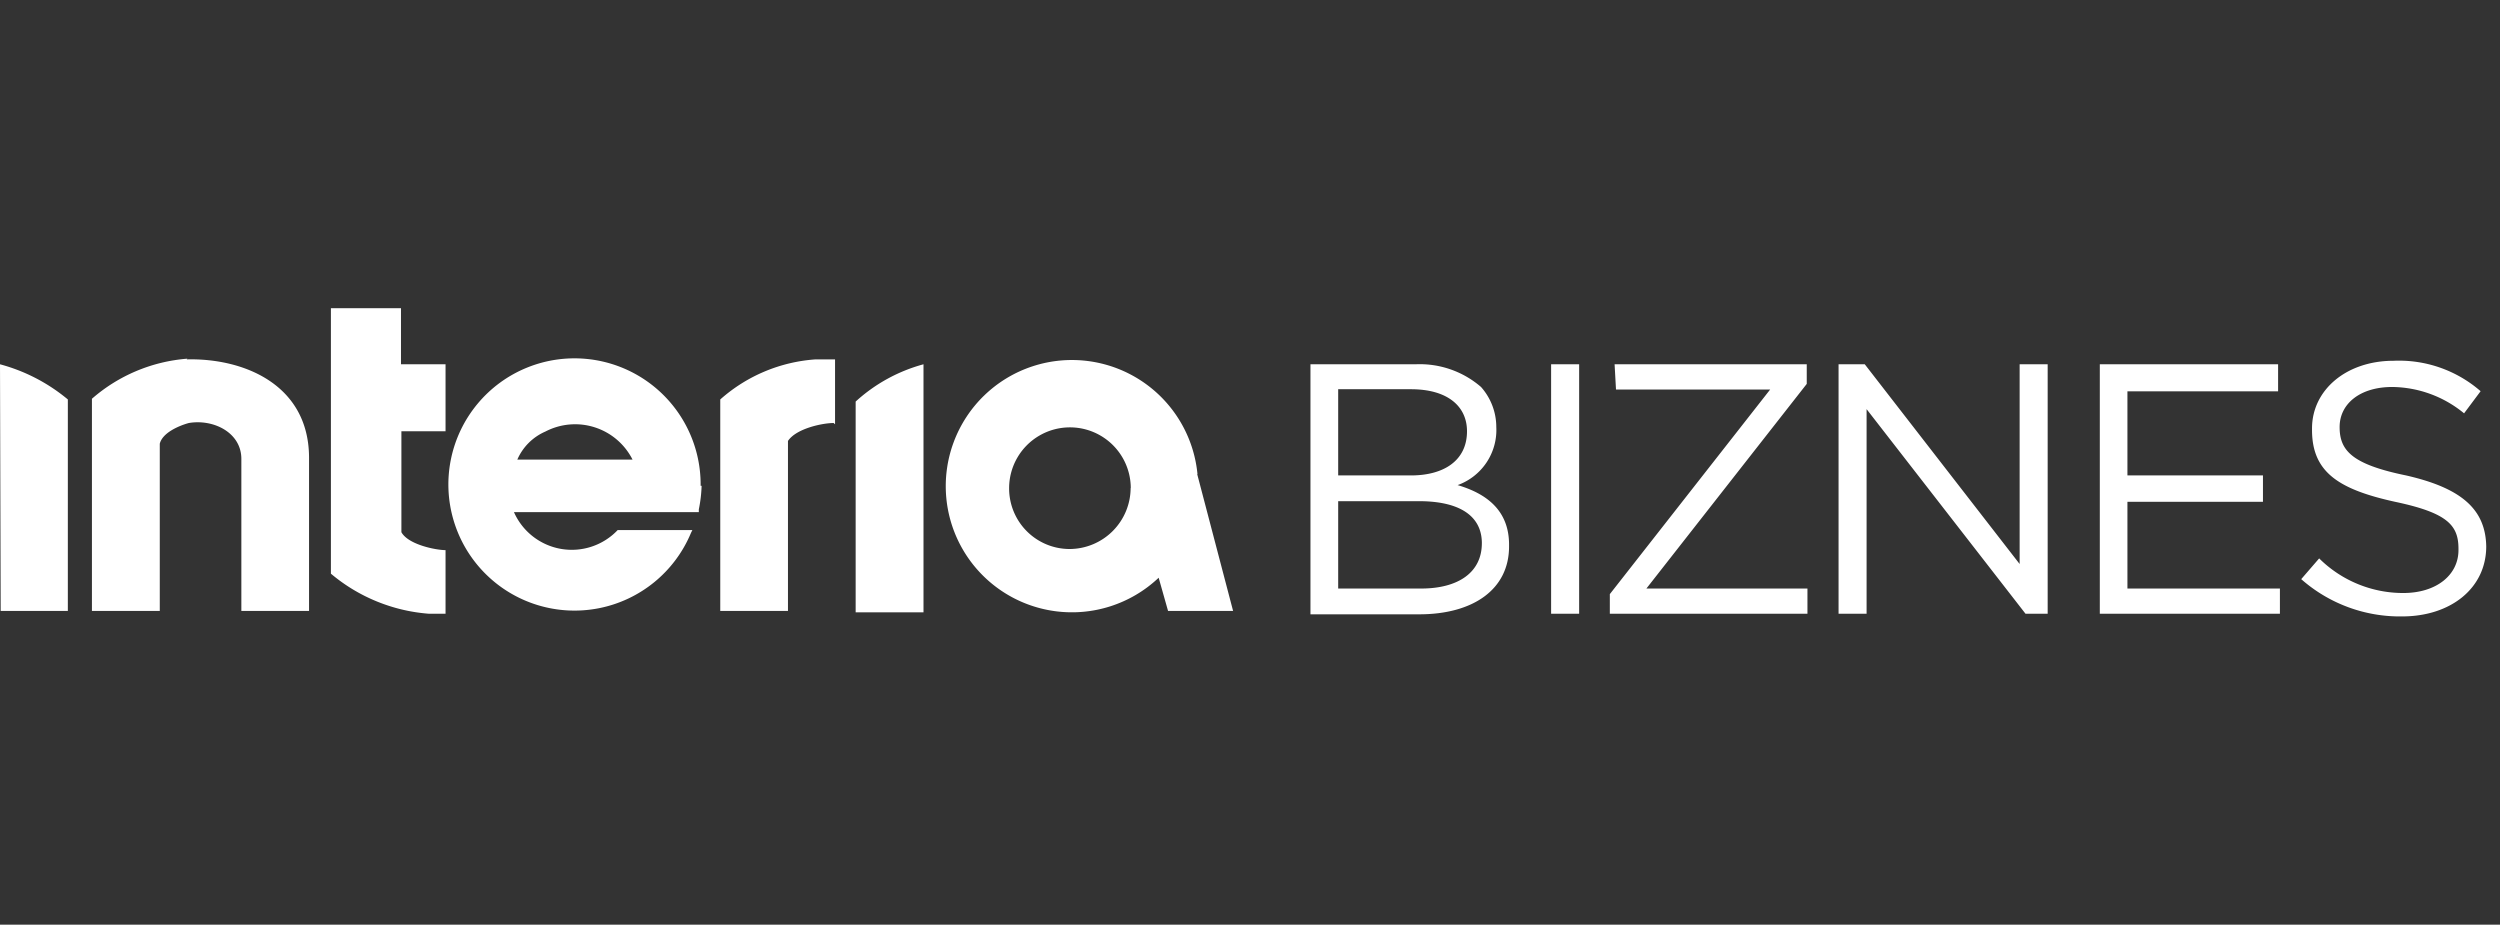 <svg xmlns="http://www.w3.org/2000/svg" fill="none" viewBox="0 0 146 54" id="svg_interia-biznes" width="100%" height="100%"><rect x="0" y="0" width="146" height="54" fill="#333333" stroke="none"/><g><path fill="#fff" d="M47.63 20.988h1.137v3.79l-.082-.074c-.647 0-2.185.319-2.668 1.047v9.929h-3.954V23.328a9.347 9.347 0 0 1 5.566-2.34Zm22.287 6.703 2.096 7.989h-3.798l-.549-1.94a7.367 7.367 0 1 1 2.267-6.049h-.016Zm-3.88.819a3.552 3.552 0 1 0-7.104 0 3.535 3.535 0 0 0 3.552 3.552 3.577 3.577 0 0 0 3.544-3.569l.008.017ZM49.97 35.762h3.962V21.274a9.592 9.592 0 0 0-3.962 2.177v12.31ZM.04 35.68h3.922V23.328A10.386 10.386 0 0 0 0 21.274L.04 35.68Zm10.904-14.733a9.585 9.585 0 0 0-5.575 2.34V35.68h3.962v-9.765c.156-.647 1.13-1.056 1.694-1.211 1.45-.246 3.07.564 3.07 2.095v8.88h3.953v-9.003c-.04-4.24-3.839-5.77-7.145-5.688l.04-.041Zm30.03 7.424a7.88 7.88 0 0 1-.163 1.375v.163H30.015a3.692 3.692 0 0 0 6.057 1.048h4.362l-.081.164a7.366 7.366 0 1 1 .564-2.75h.058ZM36.94 26.84a3.756 3.756 0 0 0-5.09-1.637 3.16 3.16 0 0 0-1.638 1.637h6.728ZM23.418 18h-4.093v15.503a10.067 10.067 0 0 0 5.73 2.34h.965v-3.716c-.564 0-2.177-.319-2.578-1.047v-5.893h2.578v-3.913h-2.602V18Zm100.824 11.304h7.915v-1.54h-7.915v-4.91h8.799v-1.58h-10.412v14.57h10.518V34.37h-8.905v-5.066Zm-6.295 3.634-9.044-11.664h-1.531v14.57h1.637v-11.95l9.282 11.95h1.293v-14.57h-1.637v11.664Zm-29.818-1.13v.107c0 2.504-2.095 3.961-5.247 3.961h-6.351V21.274h6.139a5.468 5.468 0 0 1 3.822 1.326c.574.645.891 1.478.892 2.341a3.421 3.421 0 0 1-2.259 3.389c1.662.49 3.004 1.457 3.004 3.478Zm-9.978-4.043H82.4c1.94 0 3.273-.884 3.273-2.579 0-1.456-1.129-2.455-3.273-2.455H78.15v5.034Zm8.39 3.961c0-1.637-1.367-2.504-3.871-2.455H78.15v5.1h4.838c2.185 0 3.552-.95 3.552-2.645Zm53.973-3.961c-3.152-.647-3.88-1.449-3.88-2.824 0-1.375 1.211-2.341 3.069-2.341a6.702 6.702 0 0 1 4.199 1.539l.966-1.293a7.26 7.26 0 0 0-5.083-1.777c-2.75 0-4.763 1.695-4.763 3.954v.082c0 2.455 1.53 3.47 4.845 4.199 3.061.646 3.708 1.367 3.708 2.742v.081c0 1.45-1.285 2.505-3.225 2.505a6.966 6.966 0 0 1-4.911-2.022l-1.048 1.212a8.72 8.72 0 0 0 5.894 2.177c2.823 0 4.911-1.637 4.911-4.093-.041-2.201-1.498-3.413-4.682-4.141Zm-49.93 8.078h1.638V21.274h-1.637v14.57Zm3.79-13.096h9.004l-9.364 11.95v1.146h11.541V34.37H96.15l9.364-11.95v-1.146H94.292l.082 1.473Z"></path></g></svg>